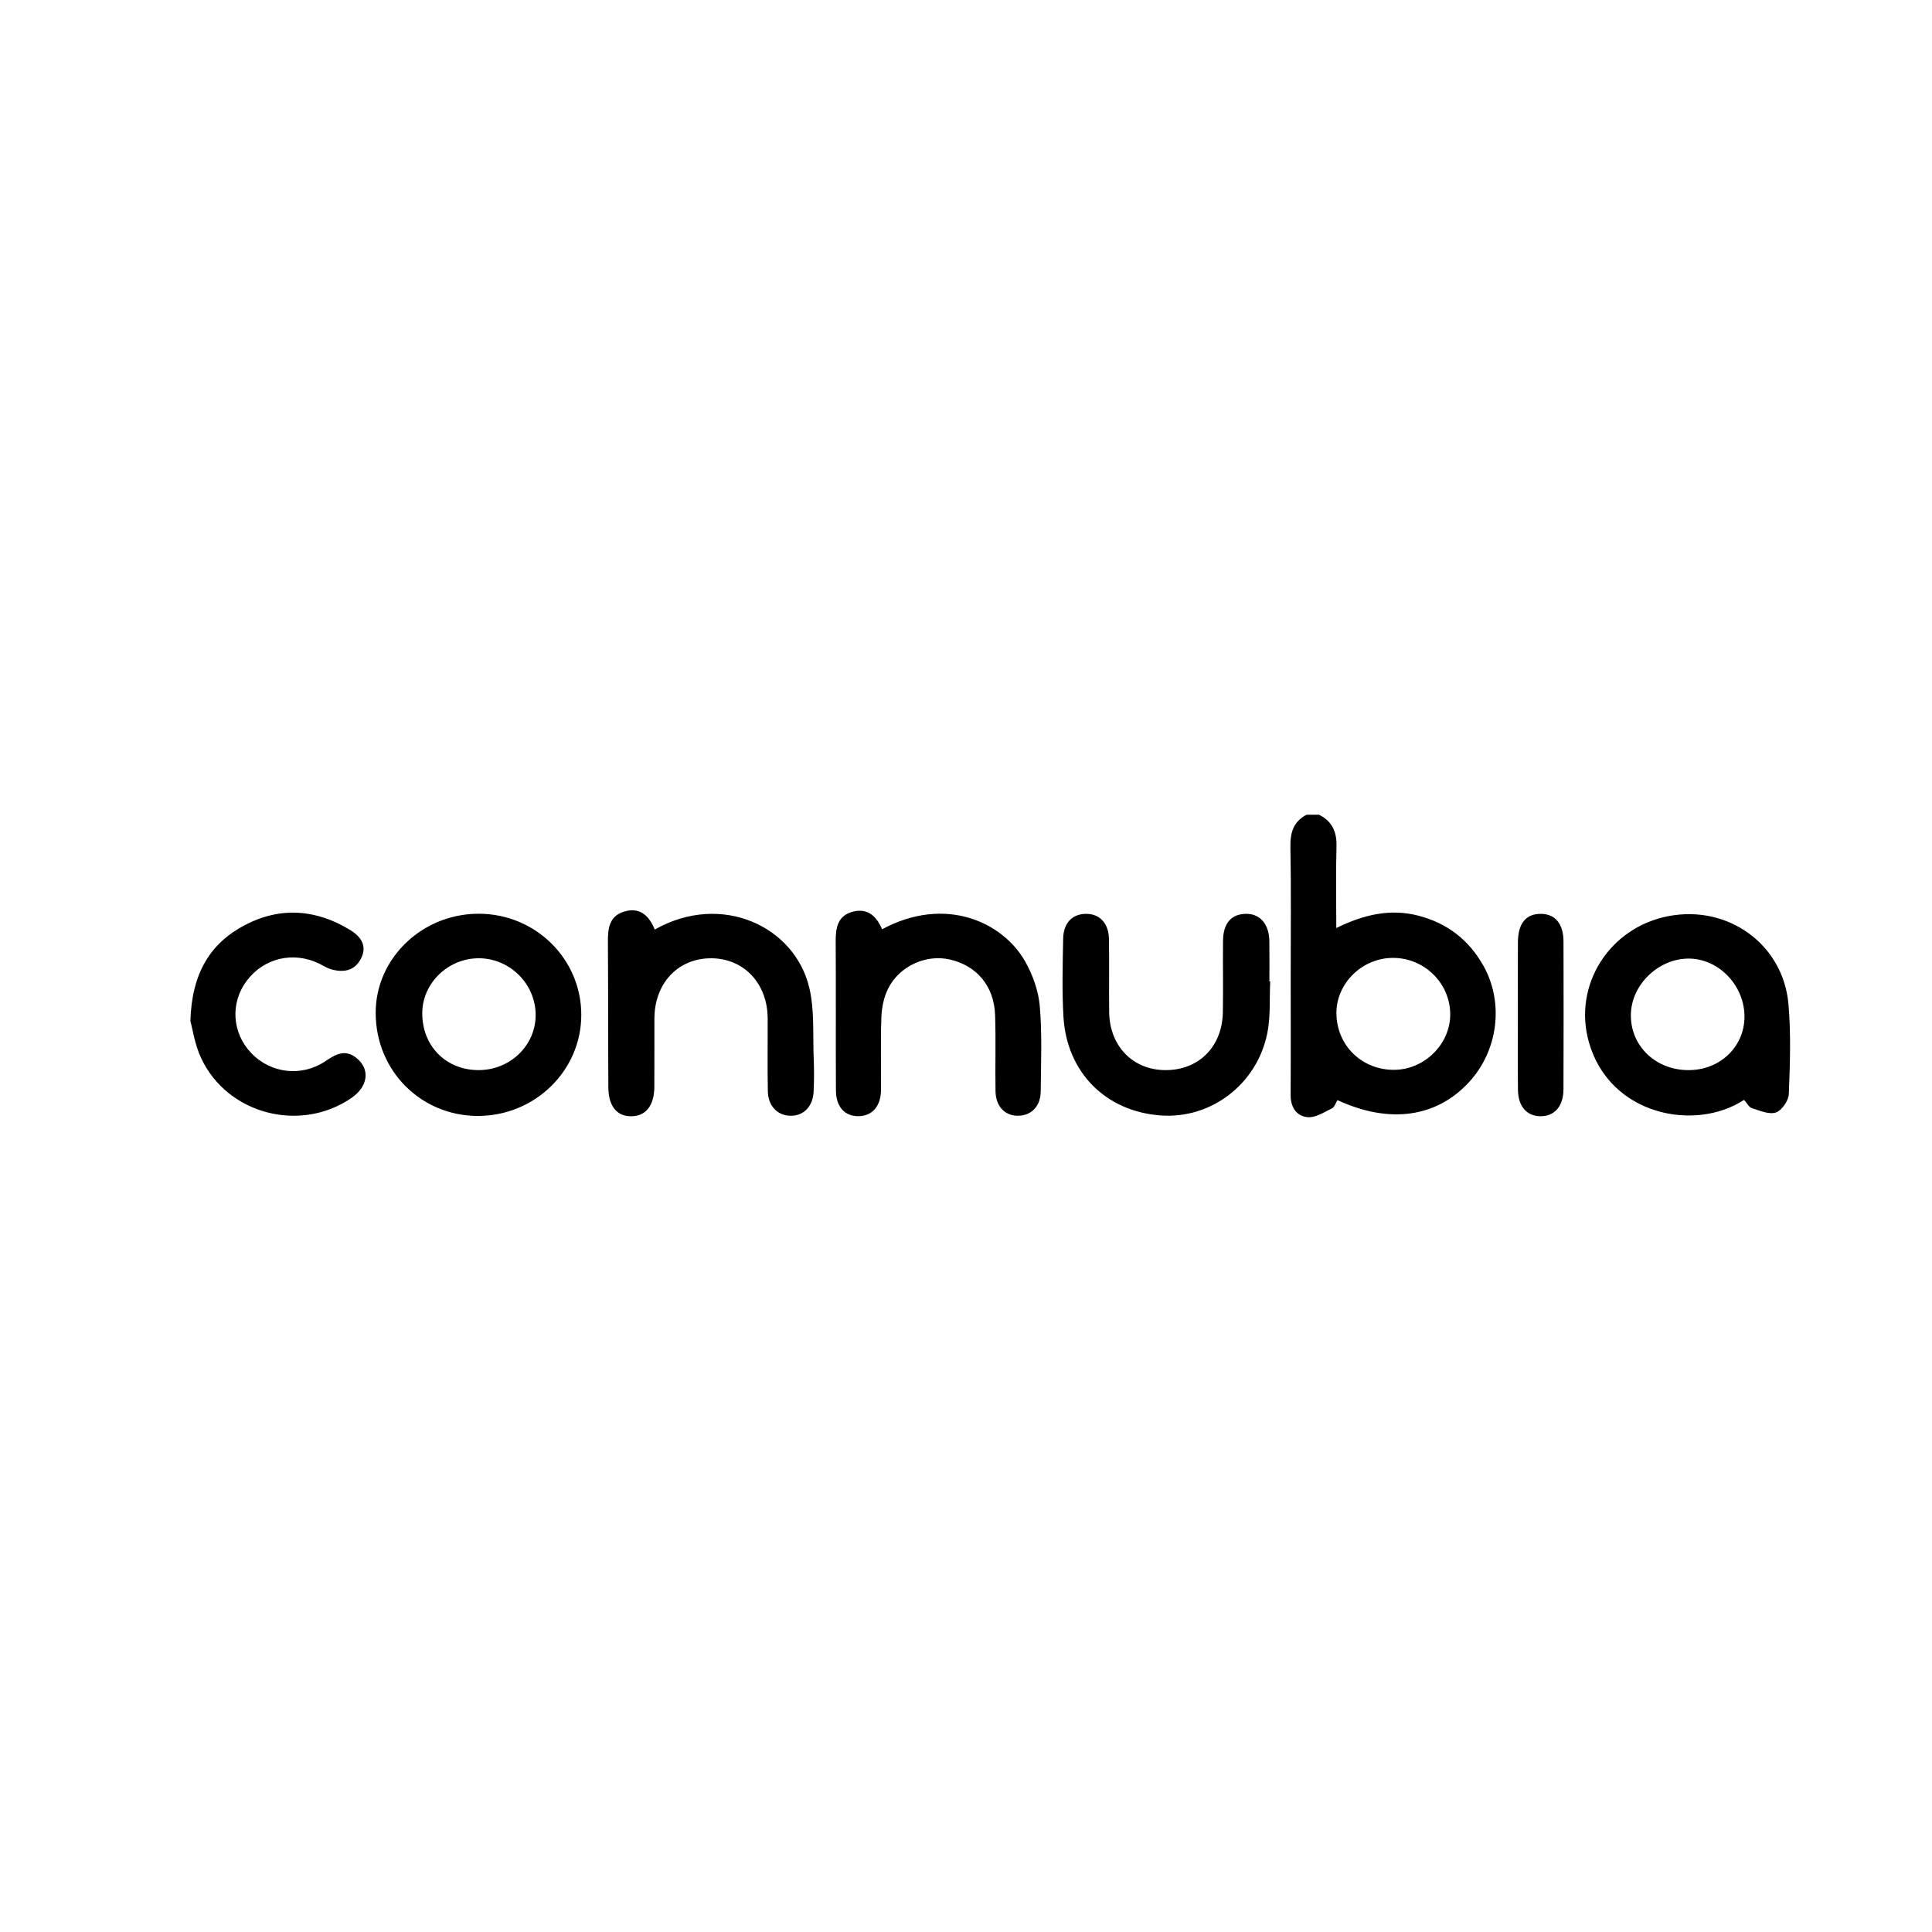 <?xml version="1.0" encoding="utf-8"?>
<!-- Generator: Adobe Illustrator 16.0.3, SVG Export Plug-In . SVG Version: 6.00 Build 0)  -->
<!DOCTYPE svg PUBLIC "-//W3C//DTD SVG 1.1//EN" "http://www.w3.org/Graphics/SVG/1.1/DTD/svg11.dtd">
<svg version="1.1" id="Vrstva_1" xmlns="http://www.w3.org/2000/svg" xmlns:xlink="http://www.w3.org/1999/xlink" x="0px" y="0px"
	 width="500px" height="500px" viewBox="0 0 500 500" enable-background="new 0 0 500 500" xml:space="preserve">
<path d="M341.373,210.857c3.396,1.703,4.612,4.439,4.51,8.183c-0.186,6.806-0.053,13.62-0.053,21.138
	c7.055-3.475,13.959-5.106,21.291-3.193c7.436,1.941,13.018,6.263,16.76,12.905c5.405,9.592,3.854,22.006-3.736,30.213
	c-8.427,9.11-20.585,10.813-34.014,4.605c-0.447,0.709-0.742,1.8-1.416,2.13c-2.017,0.985-4.247,2.457-6.271,2.29
	c-2.903-0.24-4.451-2.572-4.432-5.747c0.064-10.171,0.021-20.344,0.021-30.516c-0.001-11.244,0.133-22.489-0.075-33.727
	c-0.069-3.702,0.799-6.5,4.173-8.283H341.373z M360.847,276.871c7.824-0.064,14.479-6.662,14.47-14.342
	c-0.012-8.152-6.801-14.755-15.04-14.625c-7.897,0.123-14.479,6.681-14.411,14.362C345.938,270.578,352.465,276.94,360.847,276.871
	 M451.361,284.646c-12.745,8.347-34.818,3.965-40.162-14.944c-4.175-14.774,5.333-29.696,20.607-32.614
	c15.42-2.946,29.689,7.279,31.043,22.791c0.675,7.704,0.405,15.516,0.095,23.26c-0.068,1.707-1.805,4.24-3.34,4.767
	c-1.751,0.601-4.18-0.48-6.222-1.119C452.625,286.549,452.128,285.494,451.361,284.646 M436.953,276.948
	c8.088,0.021,14.395-5.905,14.513-13.639c0.122-8.032-6.421-15.064-14.169-15.225c-8.001-0.166-15.217,6.775-15.234,14.653
	C422.044,270.757,428.507,276.924,436.953,276.948 M123.915,236.475c14.711,0.021,26.557,11.741,26.52,26.237
	c-0.037,14.409-12.026,26.099-26.761,26.091c-14.812-0.008-26.469-11.784-26.449-26.72
	C97.243,247.988,109.265,236.454,123.915,236.475 M123.823,276.944c8.21,0.021,14.84-6.393,14.802-14.318
	c-0.038-7.996-6.645-14.587-14.664-14.627c-7.916-0.039-14.596,6.365-14.678,14.072C109.192,270.62,115.353,276.923,123.823,276.944
	 M169.455,240.568c-1.534-3.771-3.996-5.841-7.942-4.645c-3.824,1.159-4.213,4.349-4.188,7.786
	c0.091,12.591,0.038,25.184,0.118,37.774c0.031,4.857,2.278,7.489,6.029,7.402c3.72-0.086,5.834-2.772,5.871-7.629
	c0.046-5.894-0.009-11.787,0.017-17.682c0.041-9.203,6.217-15.67,14.835-15.571c8.401,0.098,14.434,6.56,14.477,15.555
	c0.03,6.295-0.087,12.593,0.047,18.887c0.081,3.852,2.57,6.311,5.943,6.313c3.375,0.002,5.731-2.429,5.905-6.312
	c0.126-2.808,0.139-5.629,0.02-8.438c-0.259-6.134,0.253-12.468-1.135-18.354C205.7,239.737,186.712,230.791,169.455,240.568
	 M228.286,240.491c-1.5-3.503-3.858-5.557-7.65-4.527c-3.857,1.048-4.38,4.161-4.358,7.643c0.079,12.863-0.006,25.724,0.06,38.585
	c0.022,4.282,2.293,6.719,5.861,6.674c3.525-0.044,5.759-2.563,5.802-6.773c0.064-6.297-0.138-12.6,0.099-18.888
	c0.093-2.464,0.635-5.104,1.719-7.302c2.905-5.885,9.803-8.979,15.947-7.592c7.028,1.587,11.506,6.87,11.764,14.409
	c0.224,6.557-0.006,13.128,0.109,19.691c0.07,3.93,2.423,6.352,5.805,6.346c3.427-0.006,5.854-2.433,5.889-6.271
	c0.067-7.367,0.389-14.771-0.24-22.089c-0.342-3.979-1.83-8.139-3.825-11.645C259.511,238.641,244.637,231.689,228.286,240.491
	 M328.731,254.003c-0.071-0.003-0.143-0.006-0.214-0.01c0-3.482,0.042-6.965-0.011-10.448c-0.067-4.376-2.392-7.066-5.987-7.046
	c-3.837,0.022-5.955,2.404-6.002,6.973c-0.063,6.161,0.064,12.325-0.042,18.484c-0.154,8.979-6.307,15.073-14.963,14.989
	c-8.387-0.081-14.364-6.261-14.462-15.059c-0.069-6.294,0.057-12.591-0.055-18.884c-0.07-3.998-2.308-6.403-5.674-6.494
	c-3.683-0.1-6.095,2.219-6.175,6.426c-0.128,6.693-0.31,13.408,0.065,20.086c0.813,14.472,10.901,24.594,25.141,25.657
	c12.914,0.965,24.811-7.894,27.585-21.085C328.862,263.198,328.503,258.541,328.731,254.003 M49.27,264.218
	c0.545,1.959,1.11,6.02,2.765,9.579c6.762,14.547,25.61,19.459,38.885,10.38c4.351-2.976,4.943-7.457,1.335-10.367
	c-2.918-2.354-5.373-0.982-8.006,0.802c-6.142,4.162-14.169,3.215-19.203-2.049c-5.025-5.255-5.506-13.024-1.162-18.774
	c4.454-5.899,12.083-7.663,18.824-4.356c0.966,0.473,1.886,1.098,2.903,1.394c3.137,0.914,6.021,0.531,7.714-2.57
	c1.776-3.253,0.255-5.734-2.553-7.476c-8.831-5.473-18.155-6.19-27.343-1.396C54.391,244.102,49.637,251.886,49.27,264.218
	 M392.827,262.332c0.002,6.565-0.053,13.134,0.021,19.699c0.048,4.277,2.238,6.78,5.742,6.848c3.683,0.069,6.021-2.541,6.037-6.989
	c0.043-12.73,0.036-25.463,0.006-38.194c-0.012-4.605-2.117-7.144-5.789-7.188c-3.908-0.048-5.978,2.425-6.009,7.33
	C392.795,250.001,392.825,256.167,392.827,262.332"/>
</svg>
